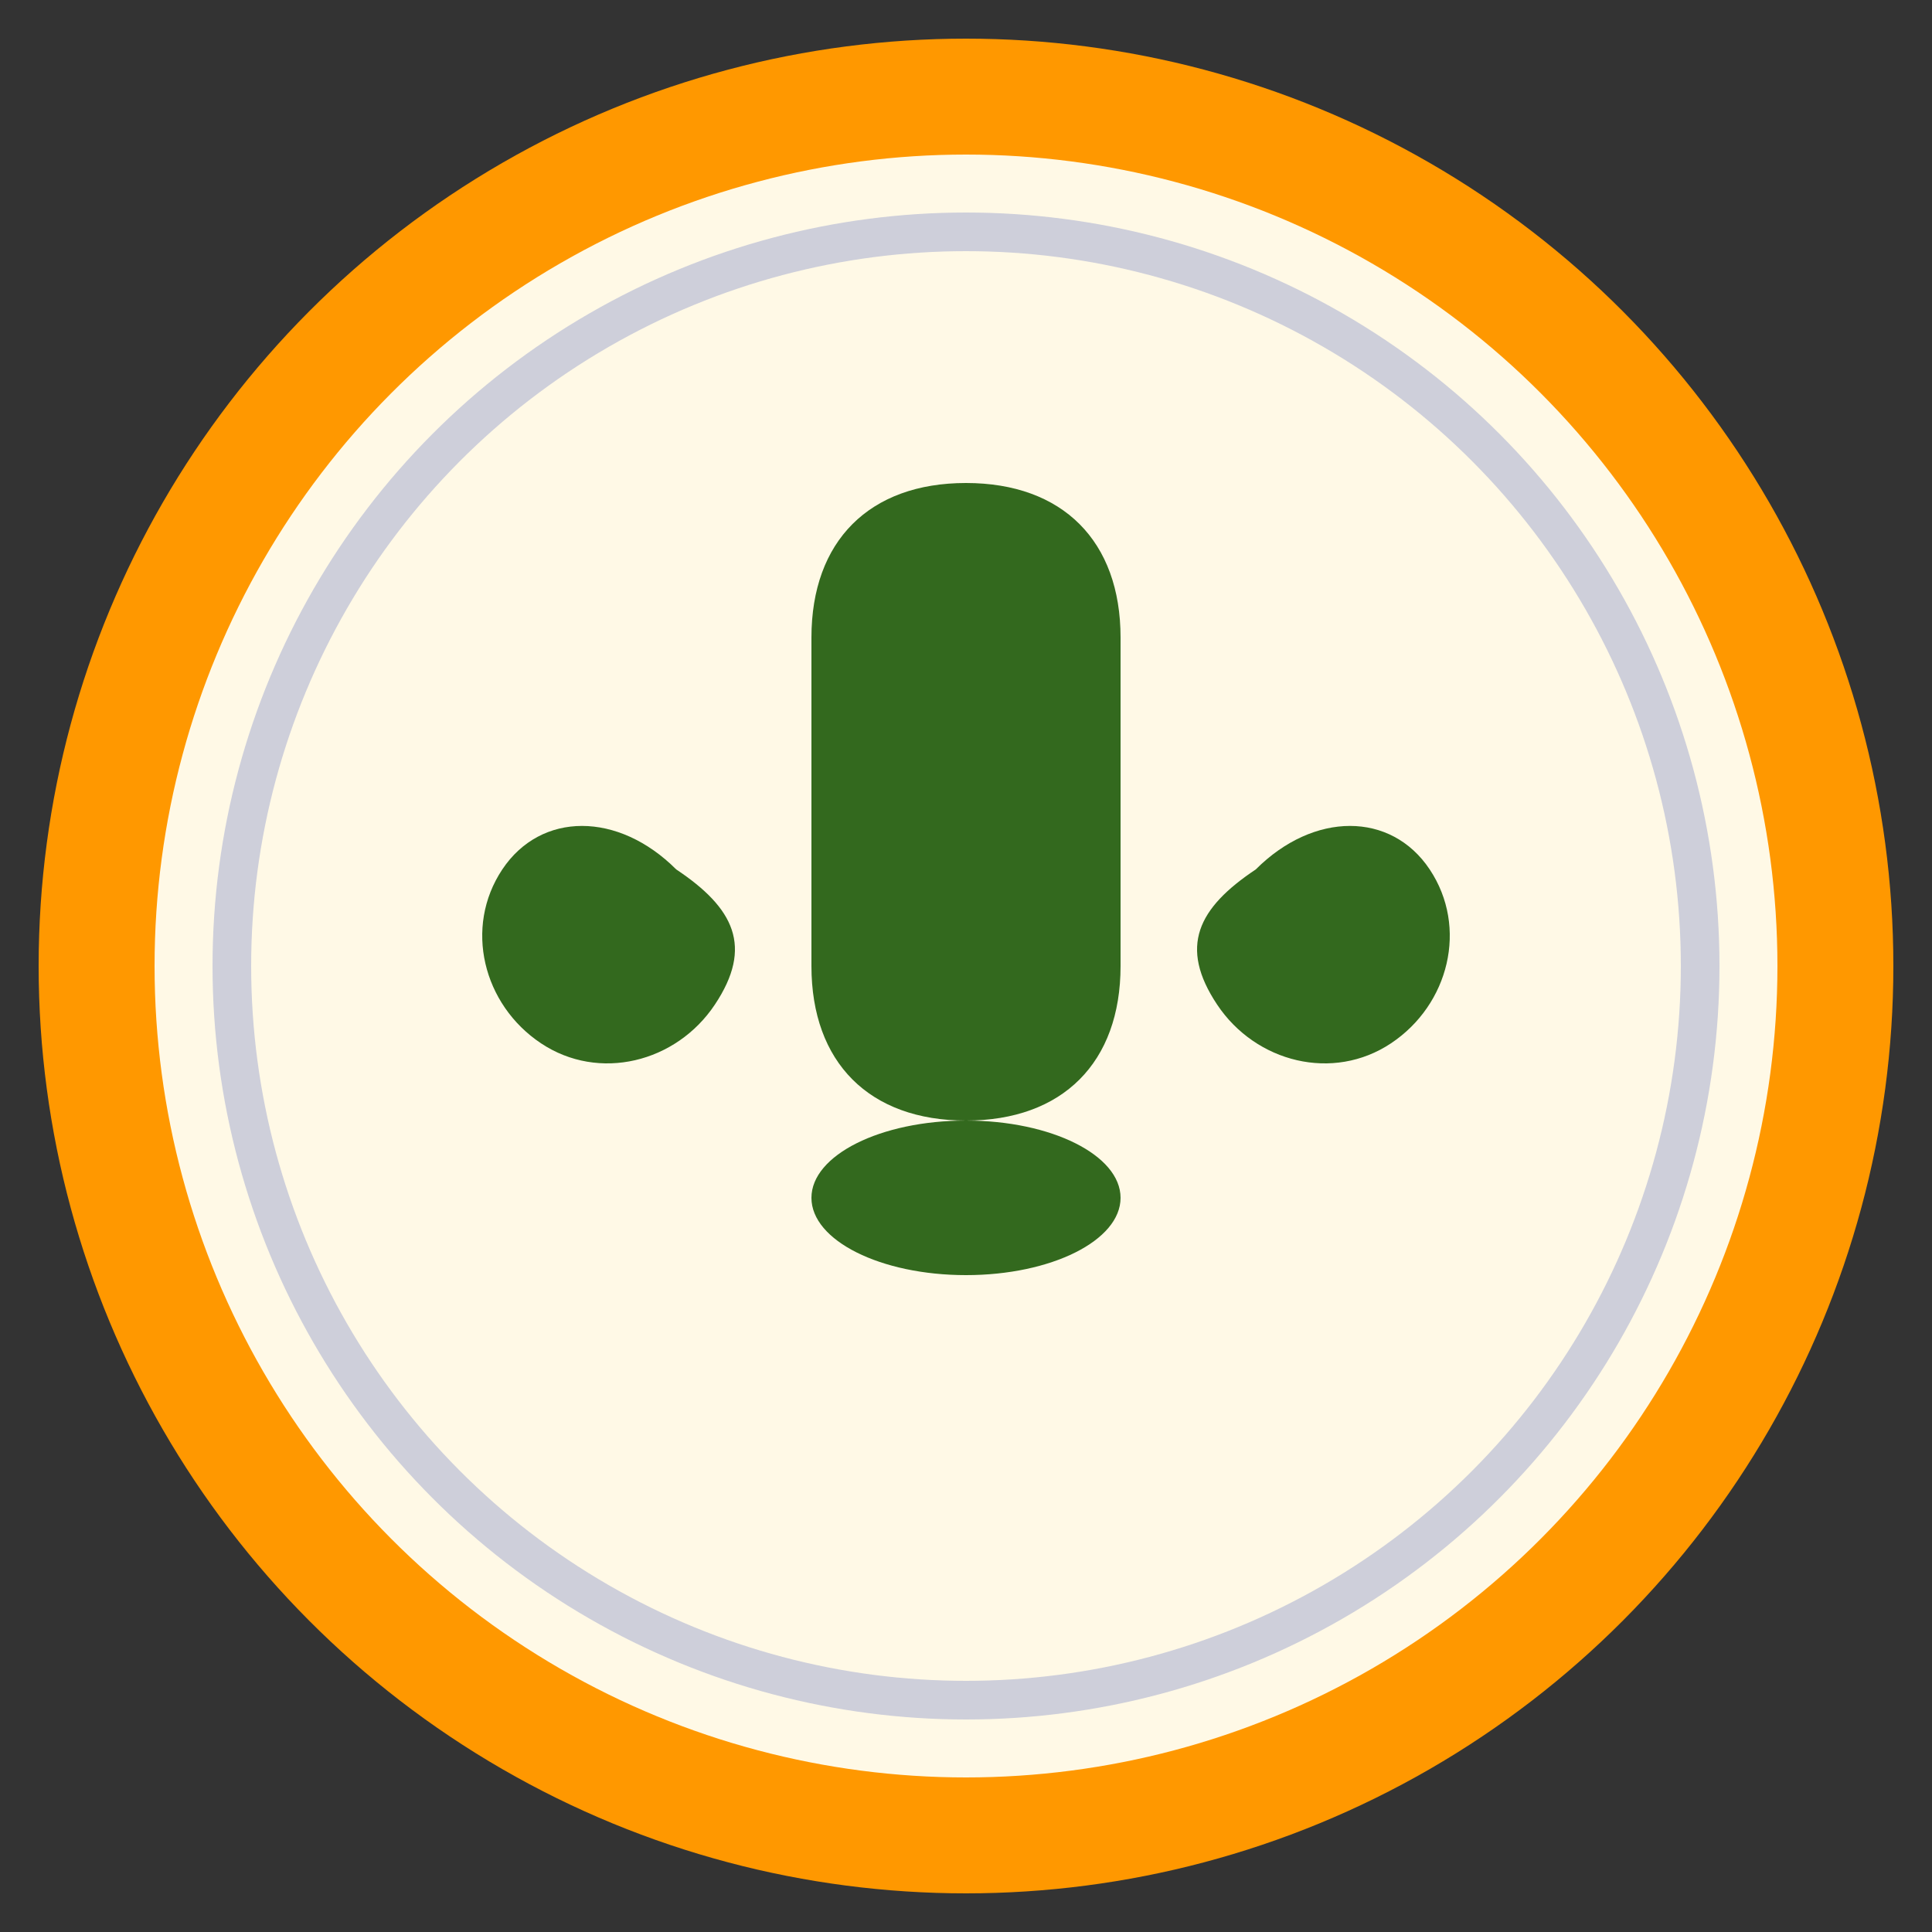 <svg xmlns="http://www.w3.org/2000/svg" viewBox="0 0 100 100">
  <rect x="0" y="0" width="100" height="100" fill="#333333" stroke="none"/>
  <circle cx="50" cy="50" r="48" fill="#FF9800"/>
  <circle cx="50" cy="50" r="42" fill="#FFF9E6"/>
  <path d="M50 25 C45 25, 42 28, 42 33 L42 50 C42 55, 45 58, 50 58 C55 58, 58 55, 58 50 L58 33 C58 28, 55 25, 50 25 Z" fill="#33691E"/>
  <ellipse cx="50" cy="62" rx="8" ry="4" fill="#33691E"/>
  <path d="M35 45 C32 42, 28 42, 26 45 C24 48, 25 52, 28 54 C31 56, 35 55, 37 52 C39 49, 38 47, 35 45 Z" fill="#33691E"/>
  <path d="M65 45 C68 42, 72 42, 74 45 C76 48, 75 52, 72 54 C69 56, 65 55, 63 52 C61 49, 62 47, 65 45 Z" fill="#33691E"/>
  <circle cx="50" cy="50" r="38" fill="none" stroke="#5C6BC0" stroke-width="2" opacity="0.3"/>
</svg>